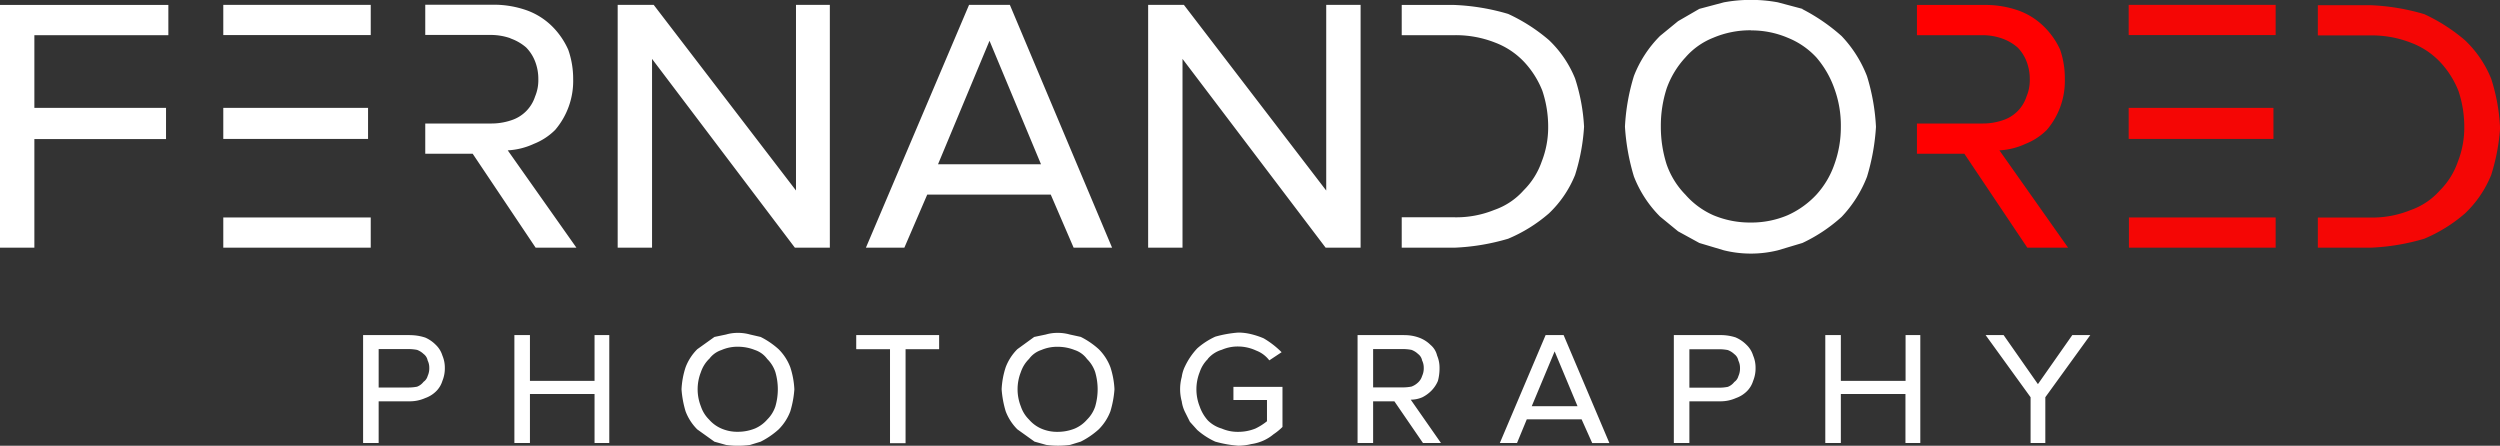 <svg id="Layer_1" data-name="Layer 1" xmlns="http://www.w3.org/2000/svg" viewBox="0 0 429.15 76.51"><rect x="0" y="0" width="429.15" height="76.51" fill="#333333" stroke="none"/><defs><style>.cls-1{fill:#fff;}.cls-2{fill:#f50605;}.cls-3{fill:red;}</style></defs><title>logo-white</title><g id="Layer0_0_FILL" data-name="Layer0 0 FILL"><path class="cls-1" d="M264.63,170.32h-6.18V212h5.9V179.59L288.92,212h6V170.32h-5.9v31.87l-24.43-31.87M210,212h6.6l3.93-9.12h21.2l3.93,9.12h6.6l-17.55-41.69h-7L210,212m30-14.32H222.38l8.84-21.2,8.84,21.2m-36.22-27.37H198v31.87l-24.43-31.87h-6.18V212h5.9V179.59L197.81,212h6V170.32M149,176.08a8.32,8.32,0,0,1,2.67,1.54,7,7,0,0,1,1.54,2.39,8.24,8.24,0,0,1,.56,3.09,7.2,7.2,0,0,1-.56,2.95,6.31,6.31,0,0,1-4.07,4.07,10.69,10.69,0,0,1-3.65.56H134.36v5.19h8.14L153.31,212h7l-11.79-16.71a12.22,12.22,0,0,0,4.49-1.12,10.74,10.74,0,0,0,3.65-2.39,12.93,12.93,0,0,0,3.09-8.7,15.07,15.07,0,0,0-.84-5.05,13.23,13.23,0,0,0-2.81-4.07,12,12,0,0,0-4.21-2.67,16.94,16.94,0,0,0-5.9-1H134.36v5.19h11.09a10.23,10.23,0,0,1,3.51.56M99.69,206.82V212H125v-5.19H99.69m0-18.81v5.33h24.85V188H99.69m0-17.69v5.19H125v-5.19H99.69m-9.83,23V188H67.26V175.52h23v-5.19H61.36V212h5.9V193.35h22.6m243.42-2.11a32.19,32.19,0,0,0-1.54-8.28,18.81,18.81,0,0,0-4.49-6.6,30.11,30.11,0,0,0-7-4.49,37.72,37.72,0,0,0-9.27-1.54h-9v5.19h9a18.4,18.4,0,0,1,7,1.26,13.34,13.34,0,0,1,5.05,3.37,15.63,15.63,0,0,1,3.09,4.91,19.4,19.4,0,0,1,1,6.18,16.1,16.1,0,0,1-1.12,6,12.88,12.88,0,0,1-3.09,4.91,12,12,0,0,1-5.05,3.37,17.35,17.35,0,0,1-6.88,1.26h-9V212h9a37.72,37.72,0,0,0,9.27-1.54,26.05,26.05,0,0,0,7-4.35,18.81,18.81,0,0,0,4.49-6.6,34.23,34.23,0,0,0,1.54-8.28M370.76,171l-4.21-1.12a25.69,25.69,0,0,0-9.27,0L353.07,171l-3.65,2.11-3.09,2.53a19.92,19.92,0,0,0-4.49,6.88,35.47,35.47,0,0,0-1.54,8.7,37.25,37.25,0,0,0,1.54,8.56,19.92,19.92,0,0,0,4.49,6.88l3.09,2.53,3.65,2,4.21,1.26a19.39,19.39,0,0,0,9.27,0l4.21-1.26a27.39,27.39,0,0,0,6.74-4.49,21,21,0,0,0,4.35-6.88,37.25,37.25,0,0,0,1.54-8.56,35.47,35.47,0,0,0-1.54-8.7,21,21,0,0,0-4.35-6.88,32.23,32.23,0,0,0-6.74-4.63m-8.84,3.65a15.87,15.87,0,0,1,6.32,1.26,13.58,13.58,0,0,1,4.91,3.37,16.64,16.64,0,0,1,3.09,5.33,18.41,18.41,0,0,1,1.12,6.6,18.75,18.75,0,0,1-1.12,6.46,15,15,0,0,1-3.09,5.19,15.25,15.25,0,0,1-4.91,3.51,15.87,15.87,0,0,1-6.32,1.26,16.22,16.22,0,0,1-6.46-1.26,13.76,13.76,0,0,1-4.77-3.51,14,14,0,0,1-3.23-5.19,21.17,21.17,0,0,1-1-6.46,20.79,20.79,0,0,1,1-6.6,15.38,15.38,0,0,1,3.23-5.33,12.34,12.34,0,0,1,4.77-3.37A16.22,16.22,0,0,1,361.92,174.68Z" transform="translate(-61.36 -169.48)"/><path class="cls-2" d="M490.51,191.24A32.19,32.19,0,0,0,489,183a18.81,18.81,0,0,0-4.49-6.6,30.11,30.11,0,0,0-7-4.49,37.72,37.72,0,0,0-9.27-1.54h-9v5.19h9a18.4,18.4,0,0,1,7,1.26,13.34,13.34,0,0,1,5.05,3.37,15.63,15.63,0,0,1,3.09,4.91,19.4,19.4,0,0,1,1,6.18,16.1,16.1,0,0,1-1.12,6,12.88,12.88,0,0,1-3.09,4.91,12,12,0,0,1-5.05,3.37,17.35,17.35,0,0,1-6.88,1.26h-9V212h9a37.72,37.72,0,0,0,9.27-1.54,26.05,26.05,0,0,0,7-4.35,18.81,18.81,0,0,0,4.49-6.6,34.23,34.23,0,0,0,1.54-8.28m-63.73,15.58V212H452v-5.19H426.77m0-18.81v5.33h24.85V188H426.77m0-17.69v5.19H452v-5.19Z" transform="translate(-61.36 -169.48)"/><path class="cls-3" d="M412.18,174a12,12,0,0,0-4.21-2.67,16.94,16.94,0,0,0-5.9-1H390.42v5.19h11.09a10.23,10.23,0,0,1,3.51.56,8.32,8.32,0,0,1,2.67,1.54,7,7,0,0,1,1.54,2.39,8.24,8.24,0,0,1,.56,3.09,7.2,7.2,0,0,1-.56,2.95,6.31,6.31,0,0,1-4.07,4.07,10.69,10.69,0,0,1-3.65.56H390.42v5.19h8.14L409.37,212h7l-11.79-16.71a12.22,12.22,0,0,0,4.49-1.12,10.74,10.74,0,0,0,3.65-2.39,12.93,12.93,0,0,0,3.09-8.7A15.08,15.08,0,0,0,415,178,13.23,13.23,0,0,0,412.18,174Z" transform="translate(-61.36 -169.48)"/></g><g id="Layer0_1_FILL" data-name="Layer0 1 FILL"><path class="cls-1" d="M302.4,227h-8v18.53h2.67v-7.16h3.65l4.91,7.16h3.09l-5.19-7.44a5,5,0,0,0,2-.42,5.92,5.92,0,0,0,1.54-1.12,5.31,5.31,0,0,0,1.12-1.68,8.19,8.19,0,0,0,.28-2.25,5.29,5.29,0,0,0-.42-2.11,3.37,3.37,0,0,0-1.12-1.82,5.45,5.45,0,0,0-2-1.26,7.15,7.15,0,0,0-2.53-.42m-5.33,2.39h5.05a7.89,7.89,0,0,1,1.54.14,3.29,3.29,0,0,1,1.12.7,1.8,1.8,0,0,1,.7,1.12,2.79,2.79,0,0,1,.28,1.26,3.12,3.12,0,0,1-.28,1.4,2.48,2.48,0,0,1-.7,1.12,3.3,3.3,0,0,1-1.12.7,7.89,7.89,0,0,1-1.54.14h-5.05v-6.6m-28.36,1.68a5,5,0,0,1,2.39-1.54,6.84,6.84,0,0,1,2.81-.56,7.41,7.41,0,0,1,3.09.7,5.11,5.11,0,0,1,2.25,1.68l2.11-1.4a15.24,15.24,0,0,0-3.09-2.39,13.89,13.89,0,0,0-2.11-.7,9.23,9.23,0,0,0-2.25-.28,20.15,20.15,0,0,0-3.93.7,12.6,12.6,0,0,0-3.09,2,11.91,11.91,0,0,0-2.11,3.09,5.93,5.93,0,0,0-.56,1.82,8,8,0,0,0,0,4.21,5.93,5.93,0,0,0,.56,1.82l.84,1.68,1.26,1.4a12.6,12.6,0,0,0,3.09,2,20.15,20.15,0,0,0,3.93.7,9.23,9.23,0,0,0,2.25-.28,7.77,7.77,0,0,0,2-.56,7.38,7.38,0,0,0,1.82-1.12,10.1,10.1,0,0,0,1.54-1.26v-6.88h-8.42v2.25h5.76v3.65a10.13,10.13,0,0,1-2,1.26,7.86,7.86,0,0,1-2.95.56,6.84,6.84,0,0,1-2.81-.56,5.58,5.58,0,0,1-2.39-1.4,7,7,0,0,1-1.4-2.39,8,8,0,0,1,0-5.9,5.69,5.69,0,0,1,1.4-2.25M245,226.9a7.63,7.63,0,0,0-2.11-.28,7.12,7.12,0,0,0-2,.28l-2,.42L236,229.42a8.73,8.73,0,0,0-2,3.09,14.31,14.31,0,0,0-.7,3.79,17.12,17.12,0,0,0,.7,3.79,8.73,8.73,0,0,0,2,3.09l2.95,2.11,2,.56a13.88,13.88,0,0,0,2,.14,14.91,14.91,0,0,0,2.11-.14l1.82-.56a13.9,13.9,0,0,0,3.09-2.11,8.74,8.74,0,0,0,2-3.09,17.11,17.11,0,0,0,.7-3.79,14.31,14.31,0,0,0-.7-3.79,8.74,8.74,0,0,0-2-3.09,13.9,13.9,0,0,0-3.09-2.11L245,226.9m-4.91,2.67a6.84,6.84,0,0,1,2.81-.56,7.86,7.86,0,0,1,2.95.56,4.28,4.28,0,0,1,2.11,1.54,5.69,5.69,0,0,1,1.4,2.25,10.53,10.53,0,0,1,0,5.9,5.69,5.69,0,0,1-1.4,2.25,5.86,5.86,0,0,1-2.11,1.54,7.86,7.86,0,0,1-2.95.56,6.84,6.84,0,0,1-2.81-.56A5.86,5.86,0,0,1,238,241.5a5.69,5.69,0,0,1-1.4-2.25,8,8,0,0,1,0-5.9,5.69,5.69,0,0,1,1.4-2.25,4.28,4.28,0,0,1,2.11-1.54m-31.73-.14h5.76v16.14h2.67V229.42h5.76V227H208.34v2.39M188,226.62a7.12,7.12,0,0,0-2,.28l-2,.42-2.95,2.11a8.73,8.73,0,0,0-2,3.09,14.31,14.31,0,0,0-.7,3.79,17.12,17.12,0,0,0,.7,3.79,8.73,8.73,0,0,0,2,3.09l2.95,2.11,2,.56a13.88,13.88,0,0,0,2,.14,14.91,14.91,0,0,0,2.11-.14l1.82-.56a13.9,13.9,0,0,0,3.09-2.11,8.74,8.74,0,0,0,2-3.09,17.12,17.12,0,0,0,.7-3.79,14.3,14.3,0,0,0-.7-3.79,8.74,8.74,0,0,0-2-3.09,13.9,13.9,0,0,0-3.09-2.11l-1.82-.42a7.63,7.63,0,0,0-2.11-.28m-4.91,4.49a4.28,4.28,0,0,1,2.11-1.54A6.84,6.84,0,0,1,188,229a7.86,7.86,0,0,1,2.95.56,4.28,4.28,0,0,1,2.11,1.54,5.69,5.69,0,0,1,1.4,2.25,10.53,10.53,0,0,1,0,5.9,5.69,5.69,0,0,1-1.4,2.25,5.86,5.86,0,0,1-2.11,1.54,7.86,7.86,0,0,1-2.95.56,6.84,6.84,0,0,1-2.81-.56,5.86,5.86,0,0,1-2.11-1.54,5.69,5.69,0,0,1-1.4-2.25,8,8,0,0,1,0-5.9,5.69,5.69,0,0,1,1.4-2.25M152.33,227h-2.67v18.53h2.67v-8.42h11.09v8.42h2.53V227h-2.53v7.86H152.33V227m-20.64,0h-8v18.53h2.67v-7.16h5.33a6.49,6.49,0,0,0,2.67-.56,5,5,0,0,0,1.82-1.12,4.22,4.22,0,0,0,1.12-1.82,5.66,5.66,0,0,0,.42-2.25,5.29,5.29,0,0,0-.42-2.11,4.22,4.22,0,0,0-1.12-1.82,5.83,5.83,0,0,0-1.82-1.26,8.38,8.38,0,0,0-2.67-.42m-5.33,2.39h5.05a7.89,7.89,0,0,1,1.54.14,3.29,3.29,0,0,1,1.12.7,1.8,1.8,0,0,1,.7,1.12,2.79,2.79,0,0,1,.28,1.26,3.13,3.13,0,0,1-.28,1.4,1.77,1.77,0,0,1-.7,1,2.56,2.56,0,0,1-1.12.84,7.89,7.89,0,0,1-1.54.14h-5.05v-6.6m206.5,12.07,1.82,4.07h2.95L329.77,227h-3.09l-7.86,18.53h2.95l1.68-4.07h9.41m-8.56-2.25,3.93-9.41,3.93,9.41H324.3M420.18,227h-3.09l-5.9,8.42L405.3,227h-3.09l7.72,10.67v7.86h2.53v-7.86L420.18,227m-42.82,0h-2.67v18.53h2.67v-8.42h11.09v8.42H391V227h-2.53v7.86H377.36V227m-18,.42a8.38,8.38,0,0,0-2.67-.42h-8v18.53h2.67v-7.16h5.33a6.49,6.49,0,0,0,2.67-.56,5,5,0,0,0,1.82-1.12,4.22,4.22,0,0,0,1.12-1.82,5.65,5.65,0,0,0,.42-2.25,5.29,5.29,0,0,0-.42-2.11,4.22,4.22,0,0,0-1.12-1.82,5.83,5.83,0,0,0-1.82-1.26m-8,2h5.05a7.89,7.89,0,0,1,1.54.14,3.3,3.3,0,0,1,1.12.7,1.8,1.8,0,0,1,.7,1.12,2.79,2.79,0,0,1,.28,1.26,3.13,3.13,0,0,1-.28,1.4,1.77,1.77,0,0,1-.7,1,2.56,2.56,0,0,1-1.12.84,7.89,7.89,0,0,1-1.54.14h-5.05Z" transform="translate(-61.36 -169.48)"/></g></svg>